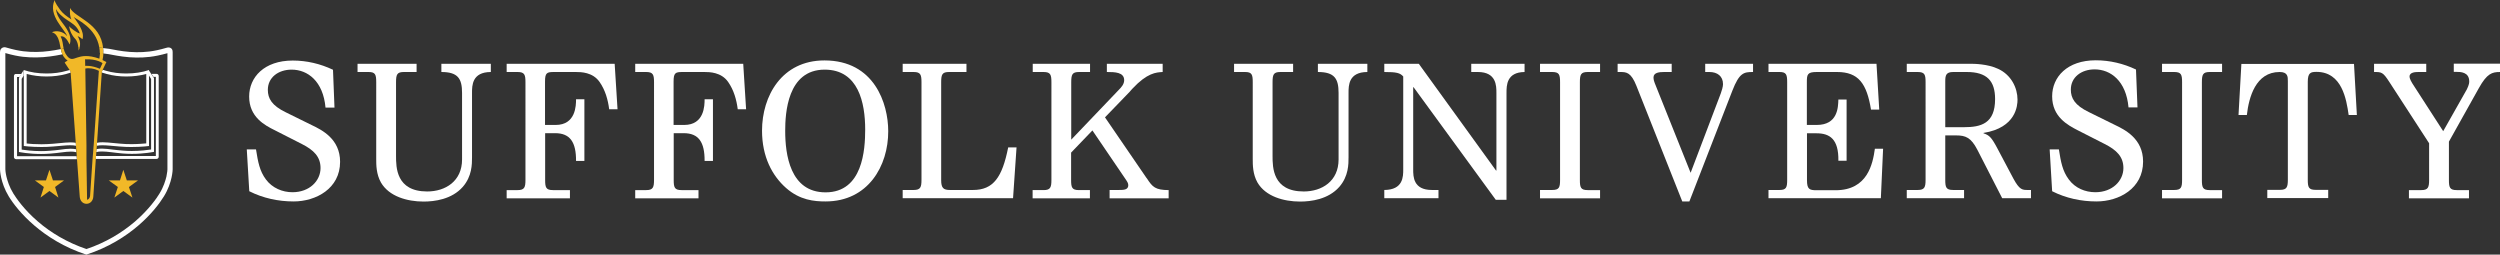 <?xml version="1.0" encoding="utf-8"?>
<!-- Generator: Adobe Illustrator 22.0.1, SVG Export Plug-In . SVG Version: 6.00 Build 0)  -->
<svg version="1.1" xmlns="http://www.w3.org/2000/svg" xmlns:xlink="http://www.w3.org/1999/xlink" x="0px" y="0px"
	 viewBox="0 0 2006.8 204.4" style="enable-background:new 0 0 2006.8 204.4;" xml:space="preserve">
<rect x="0" y="0" width="2006.8" height="204.4" fill="#333333" stroke="none"/>
<style type="text/css">
	.st0{fill:#FFFFFF;}
	.st1{fill:none;}
	.st2{fill:#F1B828;}
</style>
<g id="Layer_5">
</g>
<g id="Suffolk_University_Boston">
	<g>
		<path class="st0" d="M235.7,161.7c-12.3,0-24.5-2.6-35.6-8.2l-2-33.6h7.4c1.6,10.1,2.9,17.4,8,24.2s13.1,10.2,21.3,10.2
			c13.7,0,22.5-9.2,22.5-19.4c0-9.1-5.5-14.5-15-19.3l-21.8-11.1C212.6,100.6,200,94,200,77.5c0-15.5,12.1-28.9,35-28.9
			c11.2,0,22.2,2.6,32.3,7.4l1.2,30.4h-7.2c-1.9-21.2-14.3-30.5-27.2-30.5c-10.7,0-19.1,6.3-19.1,16.2c0,6.9,3.1,12.6,14.5,18.1
			l20.7,10.2c8.2,3.9,22.8,11.1,22.8,29.5C273,151.4,253.6,161.7,235.7,161.7z"/>
		<path class="st0" d="M393.9,57.8c-15,0.1-15,10.8-15,16.8v51.7c0,5.5,0,15.2-7.4,23.7c-8.9,10.1-22.8,11.8-31.5,11.8
			c-13.1,0-27.7-4.1-34.2-15.3c-3.8-6.7-3.8-14.2-3.8-18.8V66.1c0-6.1-0.6-8.3-6.1-8.3h-8.9v-6.6h47.4v6.6h-10.2
			c-5.5,0-6.3,2-6.3,8.3v59c0,9.1,0,28.6,25,28.6c14.7,0,28-8.3,28-25.7V74.6c0-11.4-3.2-16.8-16.6-16.8v-6.6h39.7V57.8z"/>
		<path class="st0" d="M489,87.7c-1-7.7-3.1-15.3-7.7-21.9c-5.5-7.9-15-8-19-8h-17.8c-5.5,0-7,0.7-7,7.6v34.9h8.5
			c16.2,0,16.4-15.6,16.4-20.6h6.7v49.5h-6.7c0.1-15-4.7-22.3-16.8-22.3h-8v37.5c0,6,0.6,8.2,6.3,8.2h13.6v6.6h-50.8v-6.6h8.8
			c5.5,0,6.3-2.2,6.3-8.2V66.1c0-6.1-0.7-8.3-6.3-8.3h-8.8v-6.6h86.7l2.3,36.5H489z"/>
		<path class="st0" d="M592.2,87.7c-1-7.7-3.1-15.3-7.7-21.9c-5.5-7.9-15-8-19-8h-17.8c-5.5,0-7,0.7-7,7.6v34.9h8.5
			c16.2,0,16.4-15.6,16.4-20.6h6.7v49.5h-6.7c0.1-15-4.7-22.3-16.8-22.3h-8v37.5c0,6,0.6,8.2,6.3,8.2h13.6v6.6h-50.8v-6.6h8.8
			c5.5,0,6.3-2.2,6.3-8.2V66.1c0-6.1-0.7-8.3-6.3-8.3h-8.8v-6.6h86.7l2.3,36.5H592.2z"/>
		<path class="st0" d="M662.7,161.7c-9.1,0-20.6-1-31.7-10.8s-19.3-25-19.3-46c0-27.9,15.9-56.4,50.1-56.4
			c40.1,0,51.2,34.7,51.2,56.8C713.1,133.1,696.9,161.7,662.7,161.7z M662,55.9c-30.1,0-31.7,35.3-31.7,49.2
			c0,18.7,3.8,49.3,32.4,49.3c29.9,0,31.8-34.3,31.8-50.5C694.5,82.6,689.1,55.9,662,55.9z"/>
		<path class="st0" d="M813.2,159.1h-88.6v-6.6h8.8c5.5,0,6.3-2.2,6.3-8.2V66.1c0-6.1-0.7-8.3-6.3-8.3h-8.8v-6.6h51.2v6.6h-14
			c-5.5,0-6.3,2-6.3,8.3v78.5c0,6.3,1.8,7.9,7,7.9H781c16.4,0,23.5-10.1,28.3-34.2h6.7L813.2,159.1z"/>
		<path class="st0" d="M890.7,159.1v-6.6h7.6c3.8,0,7.4-0.1,7.4-3.9c0-1.5-1.2-3.4-1.6-3.9l-27.2-40l-17.1,17.8v21.9
			c0,6,0.6,8.2,6.3,8.2h8.8v6.6h-46v-6.6h8.8c5.5,0,6.3-2.2,6.3-8.2V66.1c0-6.1-0.7-8.3-6.3-8.3H829v-6.6h46v6.6h-8.8
			c-5.5,0-6.3,2-6.3,8.3v46l38.3-40.1c1.8-1.8,4.2-4.4,4.2-7.6c0-6.4-7.3-6.6-13.9-6.6v-6.6h44.8v6.6c-5.3,0.3-12.4,0.7-24.2,13.3
			c-0.3,0.4-1.9,2-2.2,2.5l-19.9,20.6l32.8,47.9c0.1,0.1,0.4,0.7,0.9,1.2c4.5,6.9,6.7,9.2,17.4,9.3v6.6H890.7z"/>
		<path class="st0" d="M1097.5,57.8c-15,0.1-15,10.8-15,16.8v51.7c0,5.5,0,15.2-7.4,23.7c-8.9,10.1-22.8,11.8-31.5,11.8
			c-13.1,0-27.7-4.1-34.2-15.3c-3.8-6.7-3.8-14.2-3.8-18.8V66.1c0-6.1-0.6-8.3-6.1-8.3h-8.9v-6.6h47.4v6.6h-10.2
			c-5.5,0-6.3,2-6.3,8.3v59c0,9.1,0,28.6,25,28.6c14.7,0,28-8.3,28-25.7V74.6c0-11.4-3.2-16.8-16.6-16.8v-6.6h39.7V57.8z"/>
		<path class="st0" d="M1223.9,57.8c-14.6,0.1-14.6,10.8-14.6,16.8v85.8h-8.6l-66-90.4h-0.3v66c0,5.7,0,16.5,15,16.5h5.3v6.6h-43.5
			v-6.6c15.2-0.1,15.2-10.7,15.2-16.5V61.4c-2.5-2.9-5.5-3.6-15.2-3.6v-6.6h27.7l62,85.7h0.3V74.6c0-5.7,0-16.8-14.9-16.8h-5.3v-6.6
			h42.8V57.8z"/>
		<path class="st0" d="M1236.2,159.1v-6.6h9.8c5.7,0,6.3-2.2,6.3-8.2V66.1c0-6.1-0.6-8.3-6.3-8.3h-9.8v-6.6h48.2v6.6h-9.9
			c-5.5,0-6.3,2-6.3,8.3v78.3c0,6,0.6,8.2,6.3,8.2h9.9v6.6H1236.2z"/>
		<path class="st0" d="M1407.1,57.8c-7.3,0-10.9,0.6-16.5,15l-34.5,88.9h-5.7l-36.9-93c-4.2-10.5-7.9-10.9-12.7-10.9h-2.3v-6.6h43.4
			v6.6h-6.1c-3.8,0-8.5,0.4-8.5,4.4c0,1.8,0.7,3.8,1,4.5l28.8,72l24.2-63.7c0.7-1.9,1.8-5.4,1.8-7.4c0-6.6-4.7-9.8-10.9-9.8h-3.4
			v-6.6h38.4V57.8z"/>
		<path class="st0" d="M1509.8,159.1h-90.2v-6.6h8.9c5.5,0,6.1-2.2,6.1-8.2V66.1c0-6.1-0.6-8.3-6.1-8.3h-8.9v-6.6h86.7l2.2,36.8
			h-6.6c-3.4-20.7-9.9-30.2-27.2-30.2h-16.4c-7.4,0-7.9,1.9-7.9,8v34.5h7.9c16.9,0,17.2-14,17.4-20.4h6.6v49.1h-6.6
			c0.3-17.4-7-22-17.5-22h-7.7v37.5c0,7.4,1.9,8.2,7.7,8.2h15.3c25.7,0,29.8-21.2,31.5-33.3h6.6L1509.8,159.1z"/>
		<path class="st0" d="M1607.2,159.1l-20-39c-5-9.6-9.3-11.4-16.9-11.4h-8.8v35.6c0,6,0.6,8.2,6.3,8.2h8.8v6.6h-46v-6.6h8.8
			c5.5,0,6.3-2.2,6.3-8.2V66.1c0-6.1-0.6-8.3-6.3-8.3h-8.8v-6.6h51.4c2.6,0,13.6,0.1,22,4.1c10.4,4.8,15.5,15.2,15.5,24.7
			c0,4.5-1,22.5-27.3,26.7v0.3c4.7,1.6,6.4,3.1,11.5,12.8l12.4,23.4c5,9.3,7.3,9.3,11.7,9.3h2.5v6.6H1607.2z M1578.8,57.8h-10.9
			c-5.7,0-6.4,2.6-6.4,7.4v36.9h15c13.7,0,25-2.9,25-22.6C1601.5,64.9,1594.9,57.8,1578.8,57.8z"/>
		<path class="st0" d="M1682.9,161.7c-12.3,0-24.5-2.6-35.6-8.2l-2-33.6h7.4c1.6,10.1,2.9,17.4,8,24.2c5.1,6.9,13.1,10.2,21.3,10.2
			c13.7,0,22.5-9.2,22.5-19.4c0-9.1-5.5-14.5-15-19.3l-21.8-11.1c-7.9-4.1-20.4-10.7-20.4-27.2c0-15.5,12.1-28.9,35-28.9
			c11.2,0,22.2,2.6,32.3,7.4l1.2,30.4h-7.2c-1.9-21.2-14.3-30.5-27.2-30.5c-10.7,0-19.1,6.3-19.1,16.2c0,6.9,3.1,12.6,14.5,18.1
			l20.7,10.2c8.2,3.9,22.8,11.1,22.8,29.5C1720.3,151.4,1700.9,161.7,1682.9,161.7z"/>
		<path class="st0" d="M1735.5,159.1v-6.6h9.8c5.7,0,6.3-2.2,6.3-8.2V66.1c0-6.1-0.6-8.3-6.3-8.3h-9.8v-6.6h48.2v6.6h-9.9
			c-5.5,0-6.3,2-6.3,8.3v78.3c0,6,0.6,8.2,6.3,8.2h9.9v6.6H1735.5z"/>
		<path class="st0" d="M1885.3,92.2c-1.8-12.4-5.3-34.5-25.8-34.5c-4.7,0-7,0.7-7,8v78.5c0,6,0.6,8.2,6.3,8.2h10.1v6.6H1820v-6.6
			h10.2c5.5,0,6.3-2.2,6.3-8.2V65.1c0-3.5,0-7.3-6.6-7.3c-19.3,0-24.7,20.4-26.3,34.5h-6.7l2.3-41h90.4l2.3,41H1885.3z"/>
		<path class="st0" d="M2006.8,57.8c-6.4,0-10.4,1.2-16.9,12.8l-24.1,43.1v30.7c0,6,0.6,8.2,6.3,8.2h9.8v6.6h-48.2v-6.6h9.9
			c5.5,0,6.3-2.2,6.3-8.2V115L1918.1,66c-5.3-8.2-6.3-8.2-12.4-8.2v-6.6h41.9v6.6h-6c-2.2,0-7.4,0-7.4,3.6c0,2,1.8,4.8,2.2,5.5
			l24.8,38.4l19-33.6c0.4-1,1.9-3.6,1.9-6.3c0-7.7-7.2-7.7-10.4-7.7h-2v-6.6h37.1V57.8z"/>
	</g>
</g>
<g id="White_Shield">
	<g>
		<path class="st0" d="M117.2,59.3C117.2,59.3,117.2,59.3,117.2,59.3L117.2,59.3L117.2,59.3z"/>
		<path class="st0" d="M21.4,59.3L21.4,59.3L21.4,59.3C21.5,59.3,21.4,59.3,21.4,59.3z"/>
	</g>
	<g>
		<path class="st1" d="M82,119.3c2.7,0,5.5,0.3,8.8,0.8c2.3,0.3,5,0.6,7.9,0.8c2.3,0.2,4.7,0.3,7.2,0.3c7,0,12.7-0.8,15.5-1.2V63.3
			l-1-1.6l-0.8-1.3v1.3v55.4c0,0-5.9,0.8-14.2,0.8c-2.9,0-6.1-0.1-9.4-0.4c-5.6-0.4-10-1-13.7-1c-1.7,0-3.2,0.1-4.6,0.4l-0.2,2.8
			C78.8,119.5,80.3,119.3,82,119.3z"/>
		<path class="st1" d="M68.3,47.7l0.1,5.3c0,0,4.5-0.7,11.8,2.3l2.1-4.5C82.3,50.7,78,47.2,68.3,47.7z"/>
		<path class="st1" d="M79.8,47.1C83,24.5,61.8,15.9,59.2,13.6c2.5,3.7,9.1,11.5,7.1,17.9c-1.3-1.2-2.5-2-3.9-2.5
			c1.3,2.2,3.2,5.5,0.8,11.5c-0.2,0.6,0.2-6.3-2.8-9.4c-2.8-2.9-4.2-6.3-4.9-10.1c1,1.3,6.2,5.4,8.7,5.9
			c-3.1-9.3-11.1-9.1-17.9-17.6c-0.5-0.6-0.8-1.2-1.2-2c0.4,7.4,6.4,11.4,9.9,18.4c3.1,6.2,0.9,10,0.9,10s-1.1-2.7-2.6-4.4
			c-1.7-2-3.4-2.5-4.6-2c2.9,5,0.9,10.3,5.4,15.7C59.5,51.8,61.3,40.5,79.8,47.1z"/>
		<path class="st1" d="M56.4,116.6c-3.7,0-8.1,0.6-13.7,1c-3.3,0.3-6.5,0.4-9.4,0.4c-8.3,0-14.2-0.8-14.2-0.8V61.8v-1.1l-0.7,1.1
			l-0.9,1.5V120c2.8,0.4,8.5,1.2,15.5,1.2c2.4,0,4.9-0.1,7.2-0.3c2.9-0.2,5.6-0.6,7.9-0.8c3.3-0.4,6.1-0.8,8.8-0.8
			c1.5,0,3,0.1,4.3,0.4L61,117C59.5,116.7,58,116.6,56.4,116.6z"/>
		<path class="st1" d="M123.7,121.9c0,0-7.6,1.6-17.8,1.6c-2.3,0-4.8-0.1-7.4-0.3c-6.9-0.5-12.1-1.6-16.5-1.6
			c-1.7,0-3.2,0.1-4.7,0.5l-0.2,3.1h0.5H125V61.8h-1.1l-0.8,0l0.6,0.9V121.9z"/>
		<path class="st1" d="M56.9,121.6c-4.4,0-9.6,1-16.5,1.6c-2.6,0.2-5,0.3-7.4,0.3c-10.2,0-17.8-1.6-17.8-1.6V62.7l0.5-0.9l-1.7,0
			l-0.3,0v63.5h47.9l-0.2-3.2C59.9,121.8,58.5,121.6,56.9,121.6z"/>
		<path class="st0" d="M125.7,59.3h-1.8l-2.3,0l1.6,2.4l0.8,0h1.1v63.5H77.5H77l-0.2,2.4h0.6h48.2c1,0,1.8-0.8,1.8-1.7V61
			C127.4,60.1,126.7,59.3,125.7,59.3z"/>
		<path class="st0" d="M13.7,125.3V61.8l0.3,0h0h0h0h0l1.7,0l1.5-2.4l-3.2,0l-1.6,0c-0.5,0-1.2,0.7-1.2,1.7v65
			c0,0.9,0.8,1.7,1.8,1.7h48.7l-0.2-2.4H13.7z"/>
		<path class="st0" d="M119.5,60.5l0.8,1.3l1,1.6V120c-2.8,0.4-8.5,1.2-15.5,1.2c-2.4,0-4.9-0.1-7.2-0.3c-2.9-0.2-5.6-0.6-7.9-0.8
			c-3.3-0.4-6.1-0.8-8.8-0.8c-1.7,0-3.1,0.1-4.5,0.4l-0.2,2.4c1.5-0.4,3-0.5,4.7-0.5c4.4,0,9.6,1,16.5,1.6c2.6,0.2,5,0.3,7.4,0.3
			c10.2,0,17.8-1.6,17.8-1.6V62.7l-0.6-0.9l-1.6-2.4l-2-3.1c0,0,0,0,0,0v3.1V60.5z"/>
		<path class="st0" d="M15.2,62.7v59.3c0,0,7.6,1.6,17.8,1.6c2.3,0,4.8-0.1,7.4-0.3c6.9-0.5,12.1-1.6,16.5-1.6c1.6,0,3,0.1,4.4,0.5
			l-0.2-2.4c-1.3-0.2-2.7-0.4-4.3-0.4c-2.7,0-5.5,0.3-8.8,0.8c-2.3,0.3-5,0.6-7.9,0.8c-2.3,0.2-4.7,0.3-7.2,0.3
			c-7,0-12.7-0.8-15.5-1.2V63.3l0.9-1.5l0.7-1.1v-1.4v-3l-1.9,3l-1.5,2.4L15.2,62.7z"/>
		<path class="st1" d="M82.2,114.3C82.2,114.3,82.2,114.3,82.2,114.3c2.6,0,5.3,0.3,8.6,0.6c1.7,0.2,3.4,0.3,5.3,0.5
			c3,0.2,6.1,0.4,9.2,0.4c5.2,0,9.5-0.3,11.9-0.6V61.8v-2.3v-0.1v0c0,0-0.1,0-0.1,0c-4.8,1.3-10.3,2-15.9,2c-5.5,0-10.9-0.7-15.7-2
			c-0.4-0.1-0.9-0.2-1.3-0.4c-1-0.3-1.9-0.6-2.8-0.8l-3.8,56.5C79.1,114.4,80.6,114.3,82.2,114.3z"/>
		<path class="st1" d="M54.3,59c-0.4,0.1-0.8,0.2-1.3,0.4c-4.7,1.3-10.1,2-15.7,2c-5.6,0-11.1-0.7-15.9-2c0,0-0.1,0-0.1,0v0v0.1v2.3
			v53.3c2.4,0.2,6.7,0.6,11.9,0.6c3.2,0,6.3-0.1,9.2-0.4c1.9-0.2,3.6-0.3,5.3-0.5c3.2-0.3,6-0.6,8.6-0.6c1.6,0,3,0.1,4.4,0.3
			l-4.1-56.3C55.9,58.5,55.2,58.7,54.3,59z"/>
		<path class="st0" d="M19.1,60.7v1.1v55.4c0,0,5.9,0.8,14.2,0.8c2.9,0,6.1-0.1,9.4-0.4c5.6-0.4,10-1,13.7-1c1.6,0,3.1,0.1,4.6,0.4
			l-0.2-2.4c-1.4-0.2-2.8-0.3-4.4-0.3c-2.6,0-5.3,0.3-8.6,0.6c-1.7,0.2-3.4,0.3-5.3,0.5c-3,0.2-6.1,0.4-9.2,0.4
			c-5.2,0-9.5-0.3-11.9-0.6V61.8v-2.3v-0.1v0c0,0,0.1,0,0.1,0c4.8,1.3,10.3,2,15.9,2c5.5,0,10.9-0.7,15.7-2c0.4-0.1,0.9-0.2,1.3-0.4
			c0.8-0.3,1.6-0.5,2.4-0.7l-0.1-0.9l-0.8-1.2c-0.7,0.2-1.4,0.4-2.2,0.6C48.6,58.3,42.9,59,37.4,59c-6.7,0-13.2-1-18.3-2.8v0.1v3
			V60.7z"/>
		<path class="st0" d="M81.6,58.2c0.9,0.2,1.8,0.5,2.8,0.8c0.4,0.1,0.9,0.2,1.3,0.4c4.7,1.3,10.1,2,15.7,2c5.6,0,11.1-0.7,15.9-2
			c0,0,0.1,0,0.1,0v0v0.1v2.3v53.3c-2.4,0.2-6.7,0.6-11.9,0.6c-3.2,0-6.3-0.1-9.2-0.4c-1.9-0.2-3.6-0.3-5.3-0.5
			c-3.2-0.3-6-0.6-8.6-0.6c0,0,0,0,0,0c-1.6,0-3.1,0.1-4.5,0.4l-0.2,2.4c1.5-0.3,3-0.4,4.6-0.4c3.7,0,8.1,0.6,13.7,1
			c3.3,0.3,6.5,0.4,9.4,0.4c8.3,0,14.2-0.8,14.2-0.8V61.8v-1.3v-1.1v-3.1v-0.1c-5.1,1.8-11.6,2.8-18.3,2.8c-5.5,0-11.2-0.7-16.3-2.2
			c-0.9-0.3-1.8-0.5-2.6-0.8c-0.4,0.9-0.7,1.6-0.8,1.9L81.6,58.2z"/>
		<g>
			<path class="st1" d="M85.3,49.9c-0.8,1.6-2.1,4.3-2.9,6.1c-0.4,0.9-0.7,1.6-0.8,1.9l0,0.3l-3.8,56.5l-0.2,2.4l-0.2,2.8l-0.2,2.4
				l-0.2,3.1l-0.2,2.4l-2,30.1c-0.2,3.3-2.5,5.8-5.5,5.8c-3,0-5.2-2.4-5.4-5.8l-2.2-30.1l-0.2-2.4l-0.2-3.2l-0.2-2.4L61,117
				l-0.2-2.4l-4.1-56.3l-0.1-0.9l-0.8-1.2l-3.9-5.9c0.4-0.5,1.8-1.3,2.4-1.5c-1.3-1-2-1.7-3-3c-0.5-0.7-0.9-1.4-1.2-2.1
				c-0.8,0.1-1.4,0.3-2,0.4c-3.4,0.7-11.6,2.1-18.9,2.1c-6.9,0-13.5-0.3-24.9-3.5V136c0,0.3,0.1,2.6,0.9,6c0.8,3.3,2.3,8.3,5.5,13.4
				c2.1,3.5,8.3,12.6,19.6,22.4c5.4,4.6,11.3,8.8,17.5,12.4c6.8,3.9,14,7.2,21.5,9.7c7.5-2.5,14.7-5.8,21.5-9.7
				c6.2-3.6,12.1-7.7,17.5-12.4c11.3-9.7,17.5-18.9,19.6-22.4c3.2-5.3,4.8-10.4,5.6-13.7c0.7-3.3,0.8-5.4,0.8-5.7V42.6
				c-11.4,3.3-18,3.5-24.9,3.5c-7.3,0-15.5-1.4-18.9-2.1c-1.9-0.4-4.9-0.9-7.7-1.2c-0.1,1.7-0.3,3.6-0.7,5.5
				C83.7,49.1,85.3,49.9,85.3,49.9z"/>
			<path class="st1" d="M68.3,47.7l0.1,5.3c0,0,4.5-0.7,11.8,2.3l2.1-4.5C82.3,50.7,78,47.2,68.3,47.7z"/>
			<path class="st1" d="M68.4,55.1l0,1.3l0.9,60.1l0,2.3l0,2.6l0,2.3l0,1.6l0,2.4l0.5,32.8c1.4-0.4,2.2-1.5,2.4-3.1l2-29.7l0.2-2.4
				l0.2-2.2l0.2-2.6l0.2-2.7l0.2-2.5l4-57.6l0-0.5C75.2,54.8,70.5,54.6,68.4,55.1z"/>
			<path class="st0" d="M135.2,38.1c-0.5,0-1.1,0.1-1.7,0.3c-10.9,3.2-17.3,3.5-24,3.5s-14.7-1.3-18-2c-2.1-0.5-5.6-1-8.7-1.3
				c0.1,1.4,0.2,2.8,0.1,4.3c2.8,0.3,5.9,0.8,7.7,1.2c3.4,0.7,11.6,2.1,18.9,2.1c6.9,0,13.5-0.3,24.9-3.5V136c0,0.2-0.1,2.4-0.8,5.7
				c-0.8,3.3-2.3,8.4-5.6,13.7c-2.1,3.5-8.3,12.6-19.6,22.4c-5.4,4.6-11.3,8.8-17.5,12.4c-6.8,3.9-14,7.2-21.5,9.7
				c-7.5-2.5-14.7-5.8-21.5-9.7c-6.2-3.6-12.1-7.7-17.5-12.4C19,168,12.9,158.8,10.7,155.3c-3.2-5.2-4.7-10.2-5.5-13.4
				c-0.8-3.4-0.9-5.7-0.9-6V42.6c11.4,3.3,18,3.5,24.9,3.5c7.3,0,15.5-1.4,18.9-2.1c0.6-0.1,1.3-0.3,2-0.4c-0.6-1.3-1-2.7-1.3-4.2
				c-0.6,0.1-1.2,0.2-1.6,0.3c-3.3,0.7-11.2,2-18,2s-13.1-0.3-24-3.5c-0.6-0.2-1.2-0.3-1.7-0.3C1,38.1,0,40,0,41.8
				C0,42.9,0,136,0,136s0.2,10.4,7,21.6c7,11.5,26.9,35.2,62.3,46.8c35.4-11.5,55.2-35.2,62.3-46.8c6.9-11.2,7-21.6,7-21.6
				s0-93.1,0-94.2C138.7,40,137.7,38.1,135.2,38.1z"/>
			<path class="st2" d="M48.6,29.3c1.2-0.5,2.9,0,4.6,2c1.5,1.7,2.6,4.4,2.6,4.4s2.2-3.8-0.9-10c-3.4-7-9.4-11-9.9-18.4
				c0.4,0.7,0.7,1.3,1.2,2c6.8,8.5,14.8,8.3,17.9,17.6c-2.5-0.5-7.7-4.6-8.7-5.9c0.7,3.8,2.1,7.2,4.9,10.1c1.8,1.8,2.4,4.9,2.6,7.1
				c0.3,0,0.7,0,1,0c1.1-4.5-0.5-7.3-1.6-9.2c1.4,0.5,2.6,1.4,3.9,2.5c2-6.4-4.6-14.1-7.1-17.9c2.3,2,18.1,8.6,20.6,24.6
				c0.9,0.1,1.9,0.1,3,0.3C81,18.3,59.6,14,56.3,6.4c-0.5,3.3,0,7.6,1.1,9.2c-3.6-2.2-7-4.8-9.2-7.8C47,6.1,44,2.1,43.9,0
				c-5.9,12.4,8.9,24.3,10,29.1c-2.7-3.8-8.7-5-12.2-3.2c1.5,0.5,2.8,1.2,3.8,2.8c2.2,3.2,2.5,7.1,3.3,10.7c0.7-0.1,1.5-0.3,2.3-0.4
				C50.3,35.7,50.5,32.5,48.6,29.3z"/>
			<path class="st2" d="M79.8,47.1c-18.5-6.5-20.2,4.7-25.8-2c-0.5-0.6-0.9-1.2-1.3-1.9c-0.9,0.1-1.8,0.3-2.6,0.4
				c0.3,0.7,0.7,1.4,1.2,2.1c1,1.3,1.7,2,3,3c-0.6,0.2-2,1-2.4,1.5l3.9,5.9l0.8,1.2l0.1,0.9l4.1,56.3L61,117l0.2,2.7l0.2,2.4
				l0.2,3.2l0.2,2.4l2.2,30.1c0.2,3.3,2.4,5.8,5.4,5.8c3,0,5.3-2.4,5.5-5.8l2-30.1l0.2-2.4l0.2-3.1l0.2-2.4l0.2-2.8l0.2-2.4
				l3.8-56.5l0-0.3c0.1-0.3,0.4-1,0.8-1.9c0.8-1.8,2.1-4.5,2.9-6.1c0,0-1.6-0.8-3.1-1.6c0.4-1.9,0.6-3.8,0.7-5.5
				c-1-0.1-1.9-0.2-2.7-0.3C80.1,44,80,45.5,79.8,47.1z M79.3,57.6l-4,57.6l-0.2,2.5l-0.2,2.7l-0.2,2.6l-0.2,2.2l-0.2,2.4l-2,29.7
				c-0.2,1.5-1,2.7-2.4,3.1l-0.5-32.8l0-2.4l0-1.6l0-2.3l0-2.6l0-2.3l-0.9-60.1l0-1.3c2.2-0.5,6.8-0.3,10.9,1.9L79.3,57.6z
				 M82.3,50.7l-2.1,4.5c-7.3-3-11.8-2.3-11.8-2.3l-0.1-5.3C78,47.2,82.3,50.7,82.3,50.7z"/>
			<path class="st2" d="M63.2,40.5c0.3-0.8,0.6-1.6,0.8-2.3c-0.3,0-0.7,0-1,0C63.1,39.7,63.1,40.7,63.2,40.5z"/>
			<path class="st2" d="M52.7,43.2c-0.8-1.4-1.3-2.8-1.6-4.1c-0.8,0.1-1.6,0.3-2.3,0.4c0.3,1.4,0.7,2.8,1.3,4.2
				C50.9,43.5,51.8,43.3,52.7,43.2z"/>
			<path class="st2" d="M80.1,42.5c0.8,0.1,1.8,0.2,2.7,0.3c0.1-1.5,0-3-0.1-4.3c-1.1-0.1-2.1-0.2-3-0.3C80,39.6,80.1,41,80.1,42.5z
				"/>
		</g>
	</g>
	<polygon class="st2" points="39.7,136.3 42.5,144.8 51.4,144.8 44.2,150.1 46.9,158.6 39.7,153.3 32.5,158.6 35.2,150.1 28,144.8 
		36.9,144.8 	"/>
	<polygon class="st2" points="99,136.3 101.8,144.8 110.8,144.8 103.5,150.1 106.3,158.6 99,153.3 91.8,158.6 94.6,150.1 
		87.3,144.8 96.3,144.8 	"/>
</g>
</svg>
